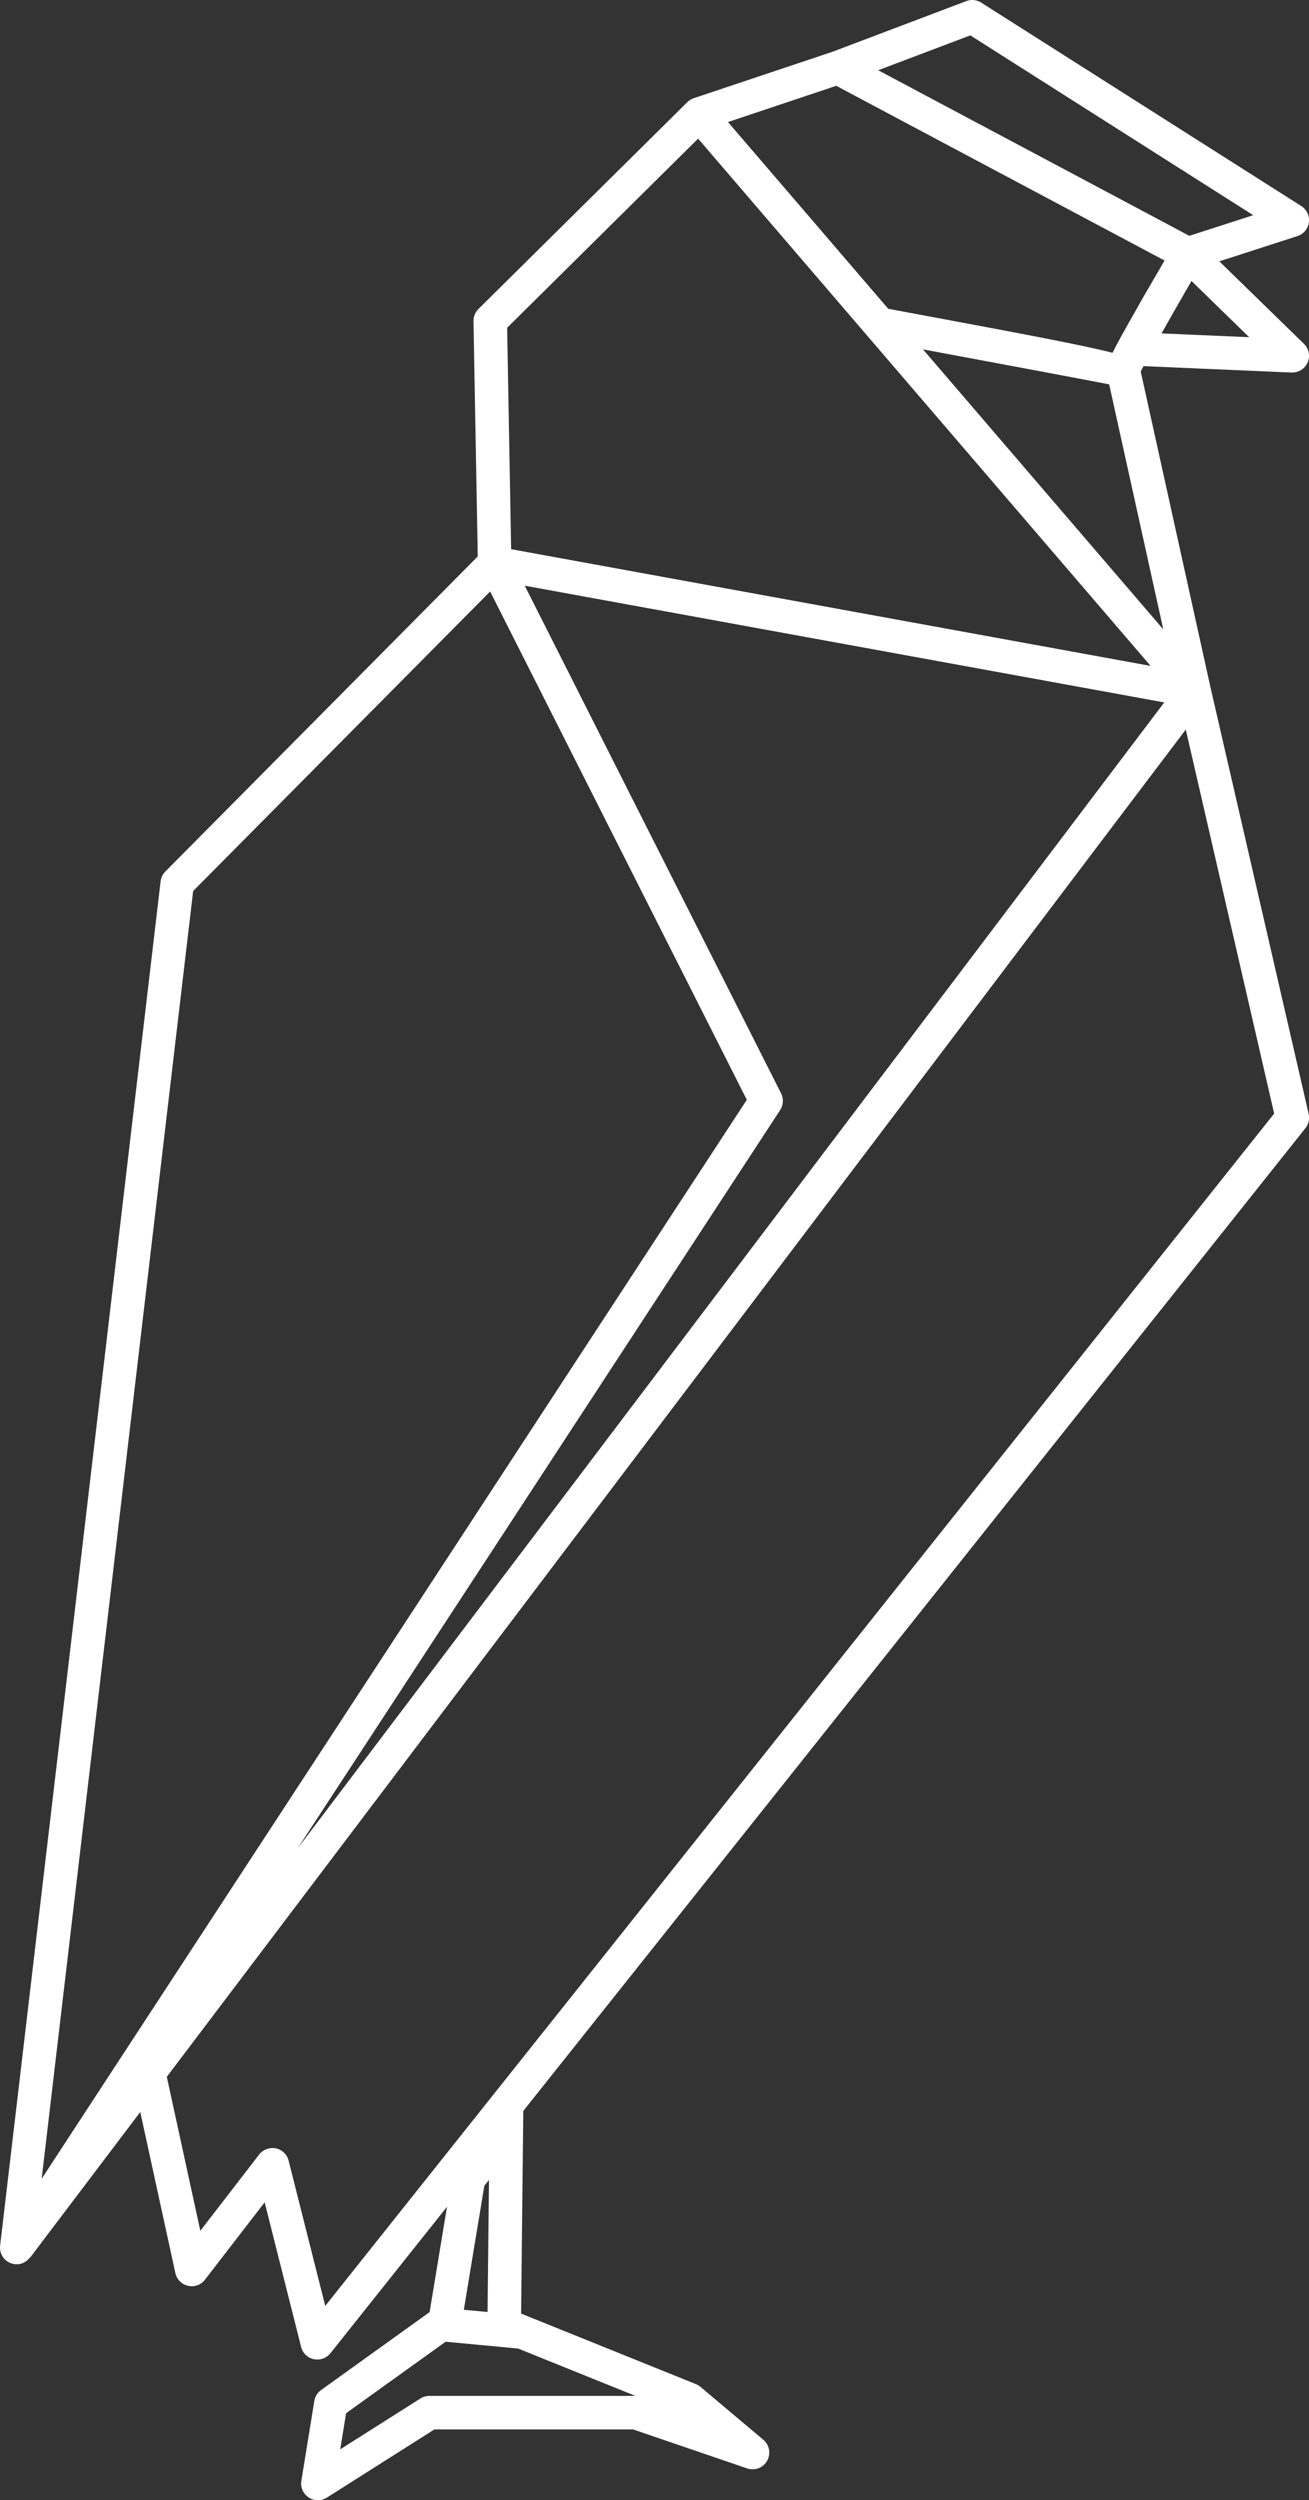 <?xml version="1.0" encoding="UTF-8"?>
<svg id="Layer_1" data-name="Layer 1" xmlns="http://www.w3.org/2000/svg" viewBox="0 0 395.39 754.93">
  <rect x="0" y="0" width="395.39" height="754.93" fill="#333333" stroke="none"/>
  <defs>
    <style>
      .cls-1 {
        fill: #fff;
      }
    </style>
  </defs>
  <path class="cls-1" d="M345.38,110.55l44.74,1.94c.07,0,.15,0,.15,0,2.08,0,3.91-1.19,4.71-3.05.83-1.93.39-4.16-1.12-5.62l-25.56-24.91,23.59-7.62c1.87-.6,3.22-2.23,3.47-4.17.25-1.94-.65-3.85-2.3-4.9L296.38.79c-1.36-.86-3.04-1.03-4.5-.46l-40.44,15.31-41.89,14.01c-.74.25-1.4.66-1.95,1.2l-63.08,62.45c-.99.97-1.52,2.31-1.5,3.69l1.29,71.02-94.38,95.16c-.79.8-1.29,1.85-1.42,2.97L.04,678.06c-.28,2.33,1.09,4.54,3.29,5.35.57.2,1.16.3,1.73.3,1.55,0,3-.78,3.97-2.05l.06.04,33.28-43.98,10.6,48.63c.41,1.92,1.91,3.43,3.83,3.86,1.94.44,3.91-.29,5.1-1.84l18.04-23.38,11.01,43.66c.46,1.87,1.95,3.3,3.83,3.71.36.07.71.11,1.07.11,1.52,0,2.98-.69,3.96-1.91l35.21-44.22-5.25,31.8-32.8,23.55c-1.09.78-1.83,1.97-2.03,3.3l-3.91,24.09c-.33,1.96.54,3.93,2.2,5.03.84.55,1.82.83,2.78.83s1.88-.26,2.71-.78l32.49-20.59h60.02l34.44,11.77c2.33.78,4.85-.18,6.04-2.3s.71-4.79-1.15-6.36l-18.98-15.96c-.41-.34-.87-.62-1.36-.82l-52.82-21.31.66-61.19,236.26-296.76c.96-1.2,1.31-2.78.97-4.28l-29.67-128.87-21.06-95.3c.22-.45.48-.96.84-1.63ZM147.7,658.23l-.43,39.89-7.17-.67,6.19-37.44,1.41-1.78ZM129.71,723.44c-.96,0-1.9.27-2.71.78l-24.23,15.36,1.77-10.91,30.06-21.58,21.88,2.05,35.47,14.31h-62.25ZM235.92,330.13l-77.42-153.28,193.17,35.25L89.83,558.22l145.82-223.04c.99-1.51,1.09-3.43.28-5.04ZM351.76,78.68l-6.63,11.38.03.02s-.01.03-.02.04l-.03-.02c-.57,1.01-1.13,2-1.69,3.02-3.61,6.31-5.97,10.55-7.37,13.41-9.16-2.37-28.35-5.96-67.76-13.29l-48.4-56.39,32.7-10.94,99.18,52.76ZM335.03,116.05l16.35,74-72.59-84.56c22.42,4.18,47.65,8.9,56.24,10.57ZM350.84,100.67c2.66-4.71,5.82-10.24,9.05-15.83l17.43,16.98-26.48-1.15ZM293.09,10.68l85.45,54.3-19.29,6.23-93.99-50,27.83-10.53ZM210.86,41.85l136.69,159.23-193.16-35.25-1.21-66.86,57.69-57.11ZM58.34,269.05l89.71-90.45,77.53,153.49L12.58,657.89l45.76-388.84ZM98.24,696.27l-11.06-43.85c-.46-1.88-1.97-3.32-3.87-3.72-1.82-.37-3.84.33-5.03,1.86l-17.77,23.03-10.13-46.49L358.17,220.29l26.7,115.96L98.24,696.27Z"/>
</svg>